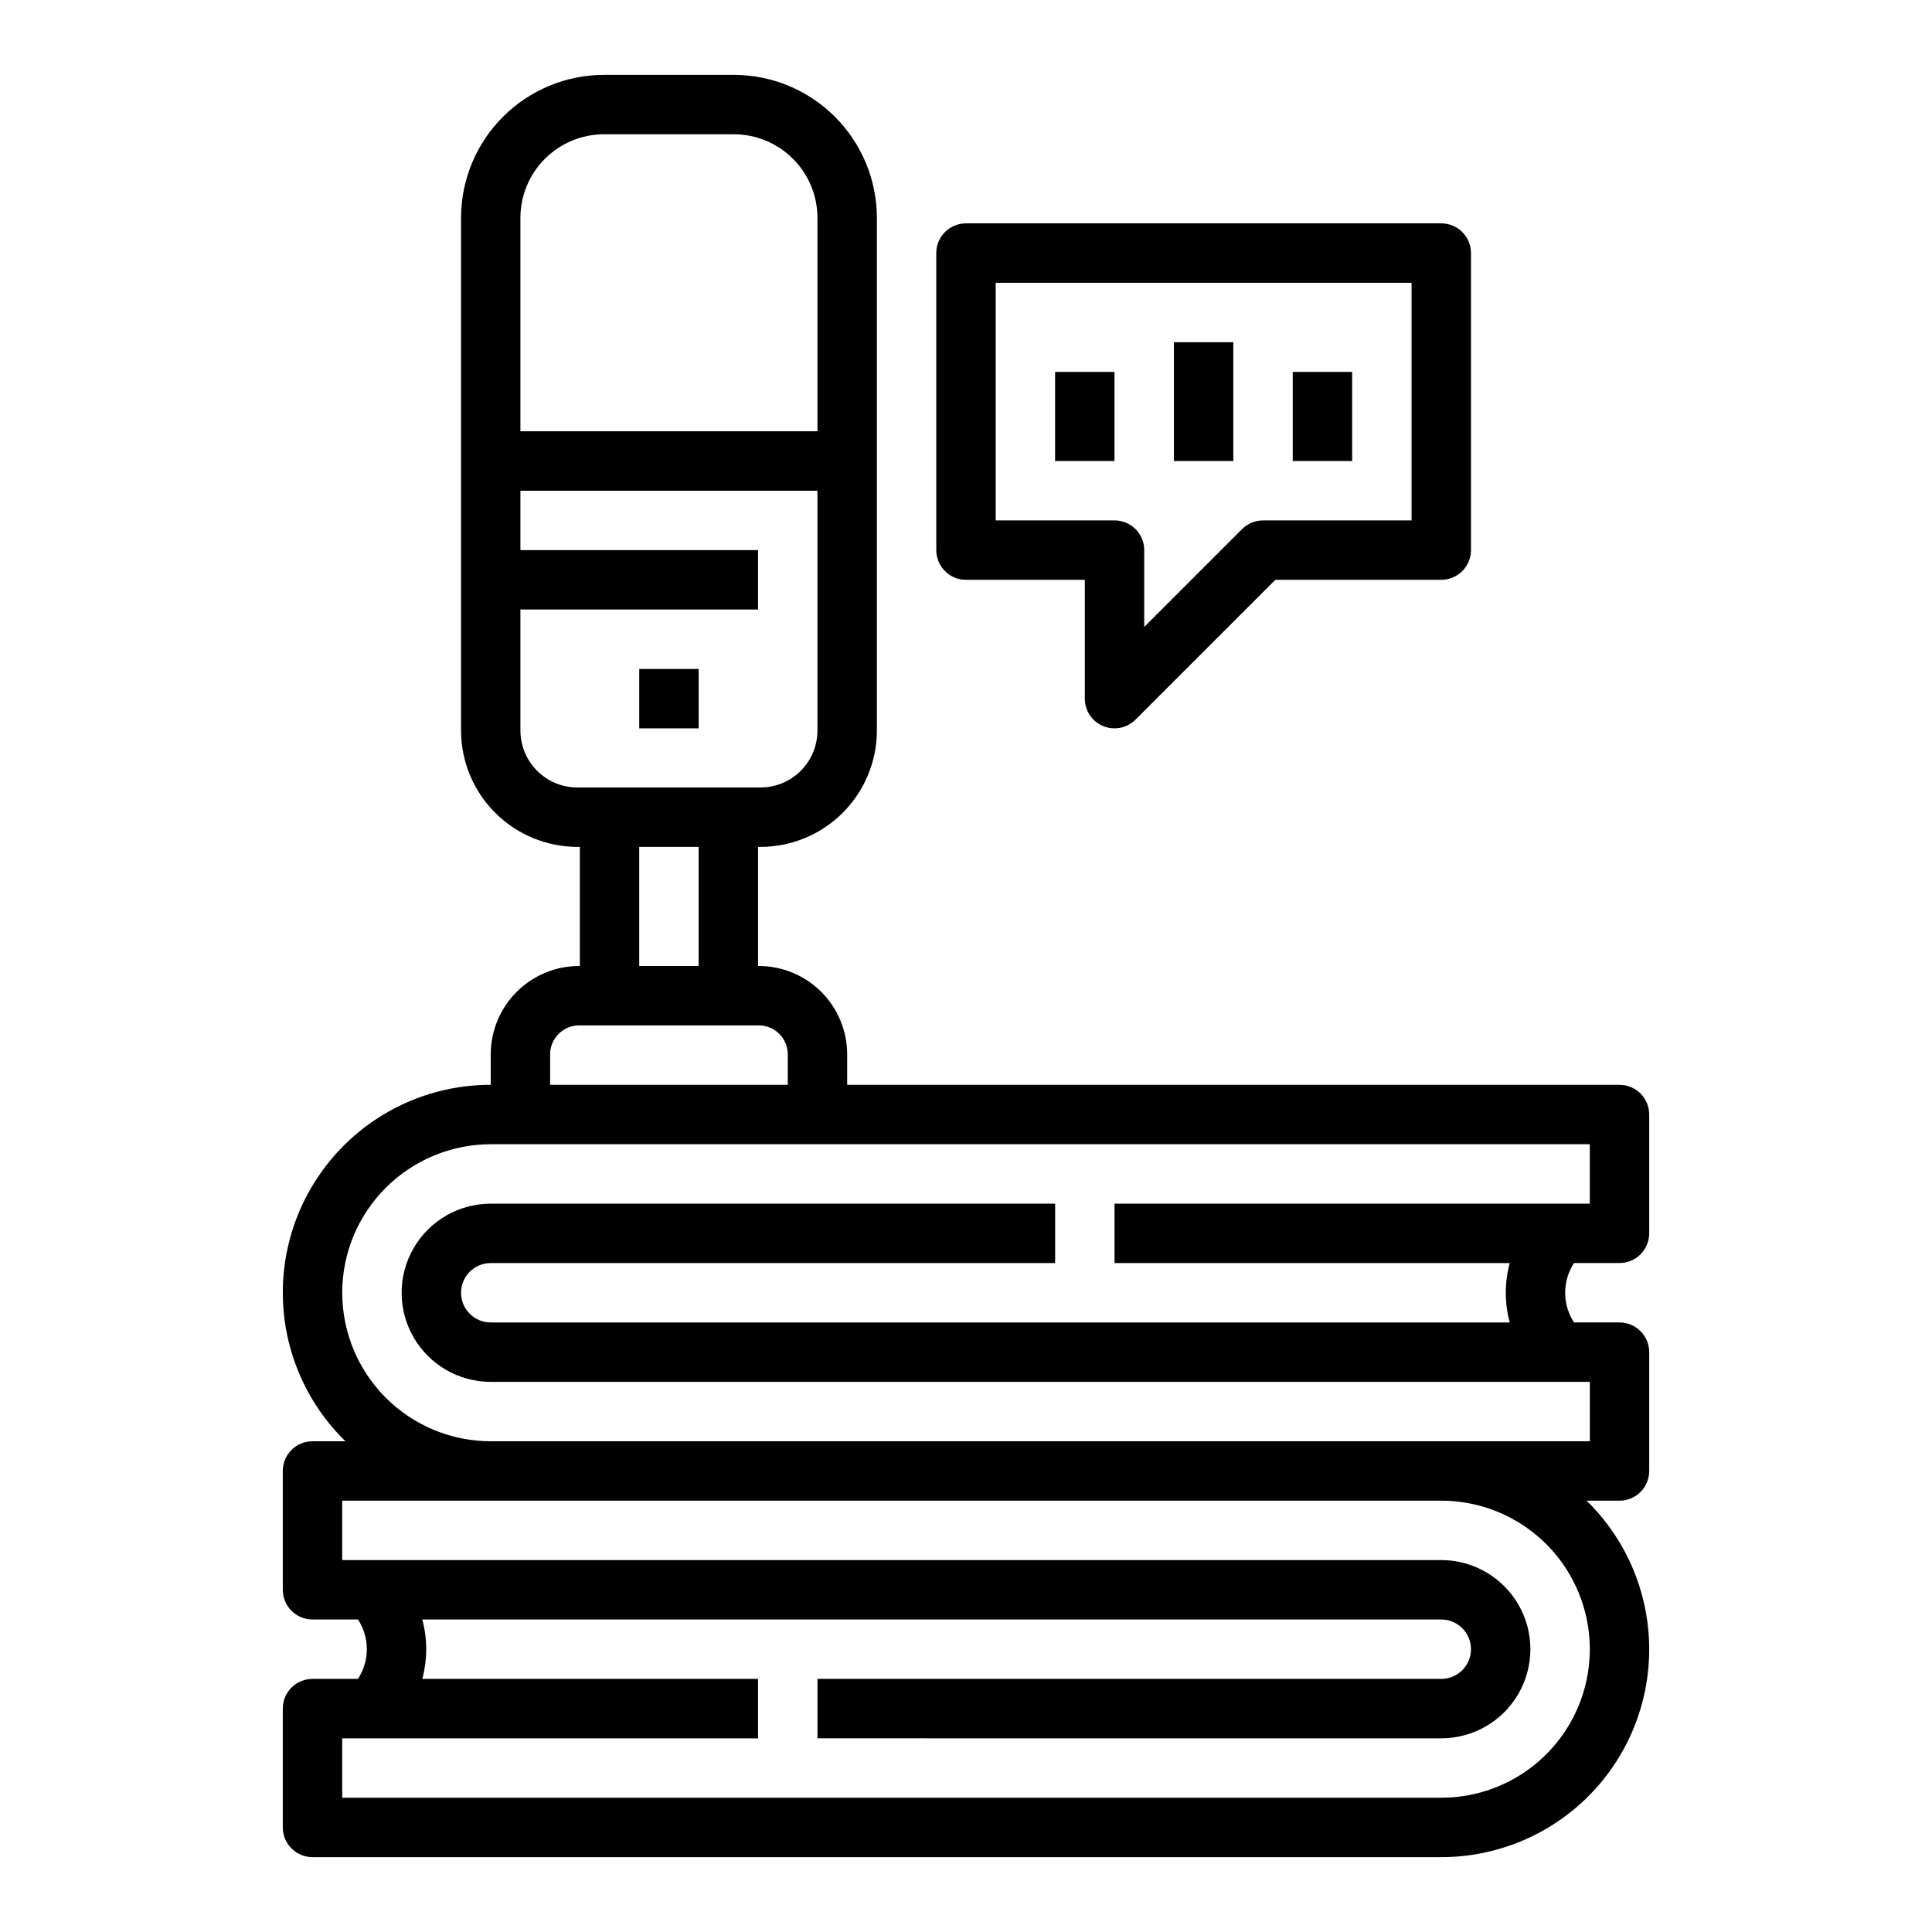 <?xml version="1.0" encoding="UTF-8"?>
<!-- Uploaded to: ICON Repo, www.iconrepo.com, Generator: ICON Repo Mixer Tools -->
<svg fill="#000000" width="800px" height="800px" version="1.1" viewBox="144 144 512 512" xmlns="http://www.w3.org/2000/svg">
 <g>
  <path d="m400 297.66h31.488v31.488-0.004c0 3.188 1.918 6.055 4.859 7.273s6.324 0.547 8.578-1.703l37.055-37.055h43.969c2.09 0 4.09-0.832 5.566-2.309 1.477-1.477 2.309-3.477 2.309-5.566v-78.719c0-2.09-0.832-4.09-2.309-5.566-1.477-1.477-3.477-2.305-5.566-2.305h-125.95c-4.348 0-7.875 3.523-7.875 7.871v78.719c0 2.09 0.832 4.09 2.309 5.566 1.477 1.477 3.477 2.309 5.566 2.309zm7.871-78.719 110.21-0.004v62.977h-39.359c-2.086 0-4.09 0.828-5.566 2.305l-25.922 25.922v-20.355c0-2.086-0.828-4.09-2.305-5.566-1.477-1.477-3.481-2.305-5.566-2.305h-31.488z"/>
  <path d="m226.81 636.16h299.14c14.688 0.008 28.766-5.848 39.113-16.266 10.348-10.422 16.102-24.543 15.992-39.227-0.113-14.684-6.086-28.715-16.594-38.973h8.723c2.086 0 4.09-0.828 5.566-2.305s2.305-3.481 2.305-5.566v-31.488c0-2.09-0.828-4.09-2.305-5.566-1.477-1.477-3.481-2.309-5.566-2.309h-12.055c-1.527-2.34-2.34-5.074-2.34-7.871 0-2.793 0.812-5.527 2.34-7.871h12.055c2.086 0 4.09-0.828 5.566-2.305 1.477-1.477 2.305-3.481 2.305-5.566v-31.488c0-2.09-0.828-4.09-2.305-5.566-1.477-1.477-3.481-2.305-5.566-2.305h-204.67v-8.078c-0.008-6.207-2.477-12.156-6.867-16.547-4.387-4.387-10.34-6.859-16.547-6.863h-0.203v-31.562h0.648c8.176-0.012 16.016-3.262 21.797-9.043 5.781-5.785 9.035-13.621 9.043-21.797v-135.86c-0.012-10.047-4.008-19.68-11.113-26.785s-16.738-11.102-26.785-11.113h-34.414c-10.047 0.012-19.68 4.008-26.785 11.113-7.102 7.106-11.102 16.738-11.109 26.785v135.86c0.008 8.176 3.258 16.012 9.043 21.797 5.781 5.781 13.617 9.031 21.797 9.043h0.648v31.562h-0.207c-6.207 0.004-12.156 2.477-16.547 6.863-4.387 4.391-6.856 10.34-6.863 16.547v8.078c-14.684-0.012-28.766 5.844-39.113 16.266-10.344 10.418-16.102 24.539-15.988 39.223 0.109 14.684 6.082 28.715 16.59 38.973h-8.723c-4.348 0-7.871 3.527-7.871 7.875v31.488c0 2.086 0.828 4.09 2.305 5.566 1.477 1.477 3.481 2.305 5.566 2.305h12.055c1.527 2.34 2.34 5.078 2.34 7.871 0 2.797-0.812 5.531-2.34 7.871h-12.055c-4.348 0-7.871 3.527-7.871 7.875v31.488c0 2.086 0.828 4.09 2.305 5.566 1.477 1.473 3.481 2.305 5.566 2.305zm77.258-456.58h34.414c5.875 0.008 11.504 2.344 15.656 6.496 4.156 4.152 6.492 9.785 6.496 15.656v56.566h-78.719v-56.566c0.008-5.871 2.344-11.504 6.496-15.656 4.152-4.152 9.785-6.488 15.656-6.496zm-22.152 158.02v-32.062h62.977v-15.746h-62.977v-15.742h78.719v63.551c-0.004 4-1.594 7.836-4.426 10.668-2.828 2.828-6.664 4.422-10.668 4.426h-48.527c-4.004-0.004-7.84-1.598-10.672-4.426-2.828-2.832-4.422-6.668-4.426-10.668zm31.488 30.84h15.742v31.562h-15.742zm-23.617 54.977v-0.004c0.004-4.234 3.438-7.664 7.668-7.668h47.641c4.234 0.004 7.664 3.434 7.668 7.668v8.078h-62.977zm-55.102 63.176c0.012-10.434 4.16-20.438 11.539-27.816 7.379-7.379 17.383-11.531 27.82-11.543h291.27v15.742l-125.95 0.004v15.742h104.73c-1.387 5.156-1.387 10.586 0 15.742h-270.04c-4.348 0-7.871-3.523-7.871-7.871s3.523-7.871 7.871-7.871h149.57v-15.742h-149.57c-8.438 0-16.234 4.5-20.453 11.805-4.219 7.309-4.219 16.312 0 23.617 4.219 7.309 12.016 11.809 20.453 11.809h291.27v15.742h-291.27c-10.438-0.012-20.441-4.16-27.82-11.539-7.379-7.379-11.527-17.383-11.539-27.82zm0 118.08h110.21v-15.746h-88.984c1.387-5.156 1.387-10.586 0-15.742h270.04c4.348 0 7.875 3.523 7.875 7.871 0 4.348-3.527 7.871-7.875 7.871h-165.31v15.742l165.31 0.004c8.438 0 16.234-4.5 20.453-11.809 4.219-7.309 4.219-16.309 0-23.617-4.219-7.305-12.016-11.809-20.453-11.809h-291.26v-15.742h291.26c14.062 0 27.059 7.5 34.09 19.68s7.031 27.184 0 39.359c-7.031 12.18-20.027 19.68-34.09 19.68h-291.26z"/>
  <path d="m313.41 321.28h15.742v15.742h-15.742z"/>
  <path d="m423.61 242.56h15.742v23.617h-15.742z"/>
  <path d="m455.1 234.69h15.742v31.488h-15.742z"/>
  <path d="m486.59 242.56h15.742v23.617h-15.742z"/>
 </g>
</svg>